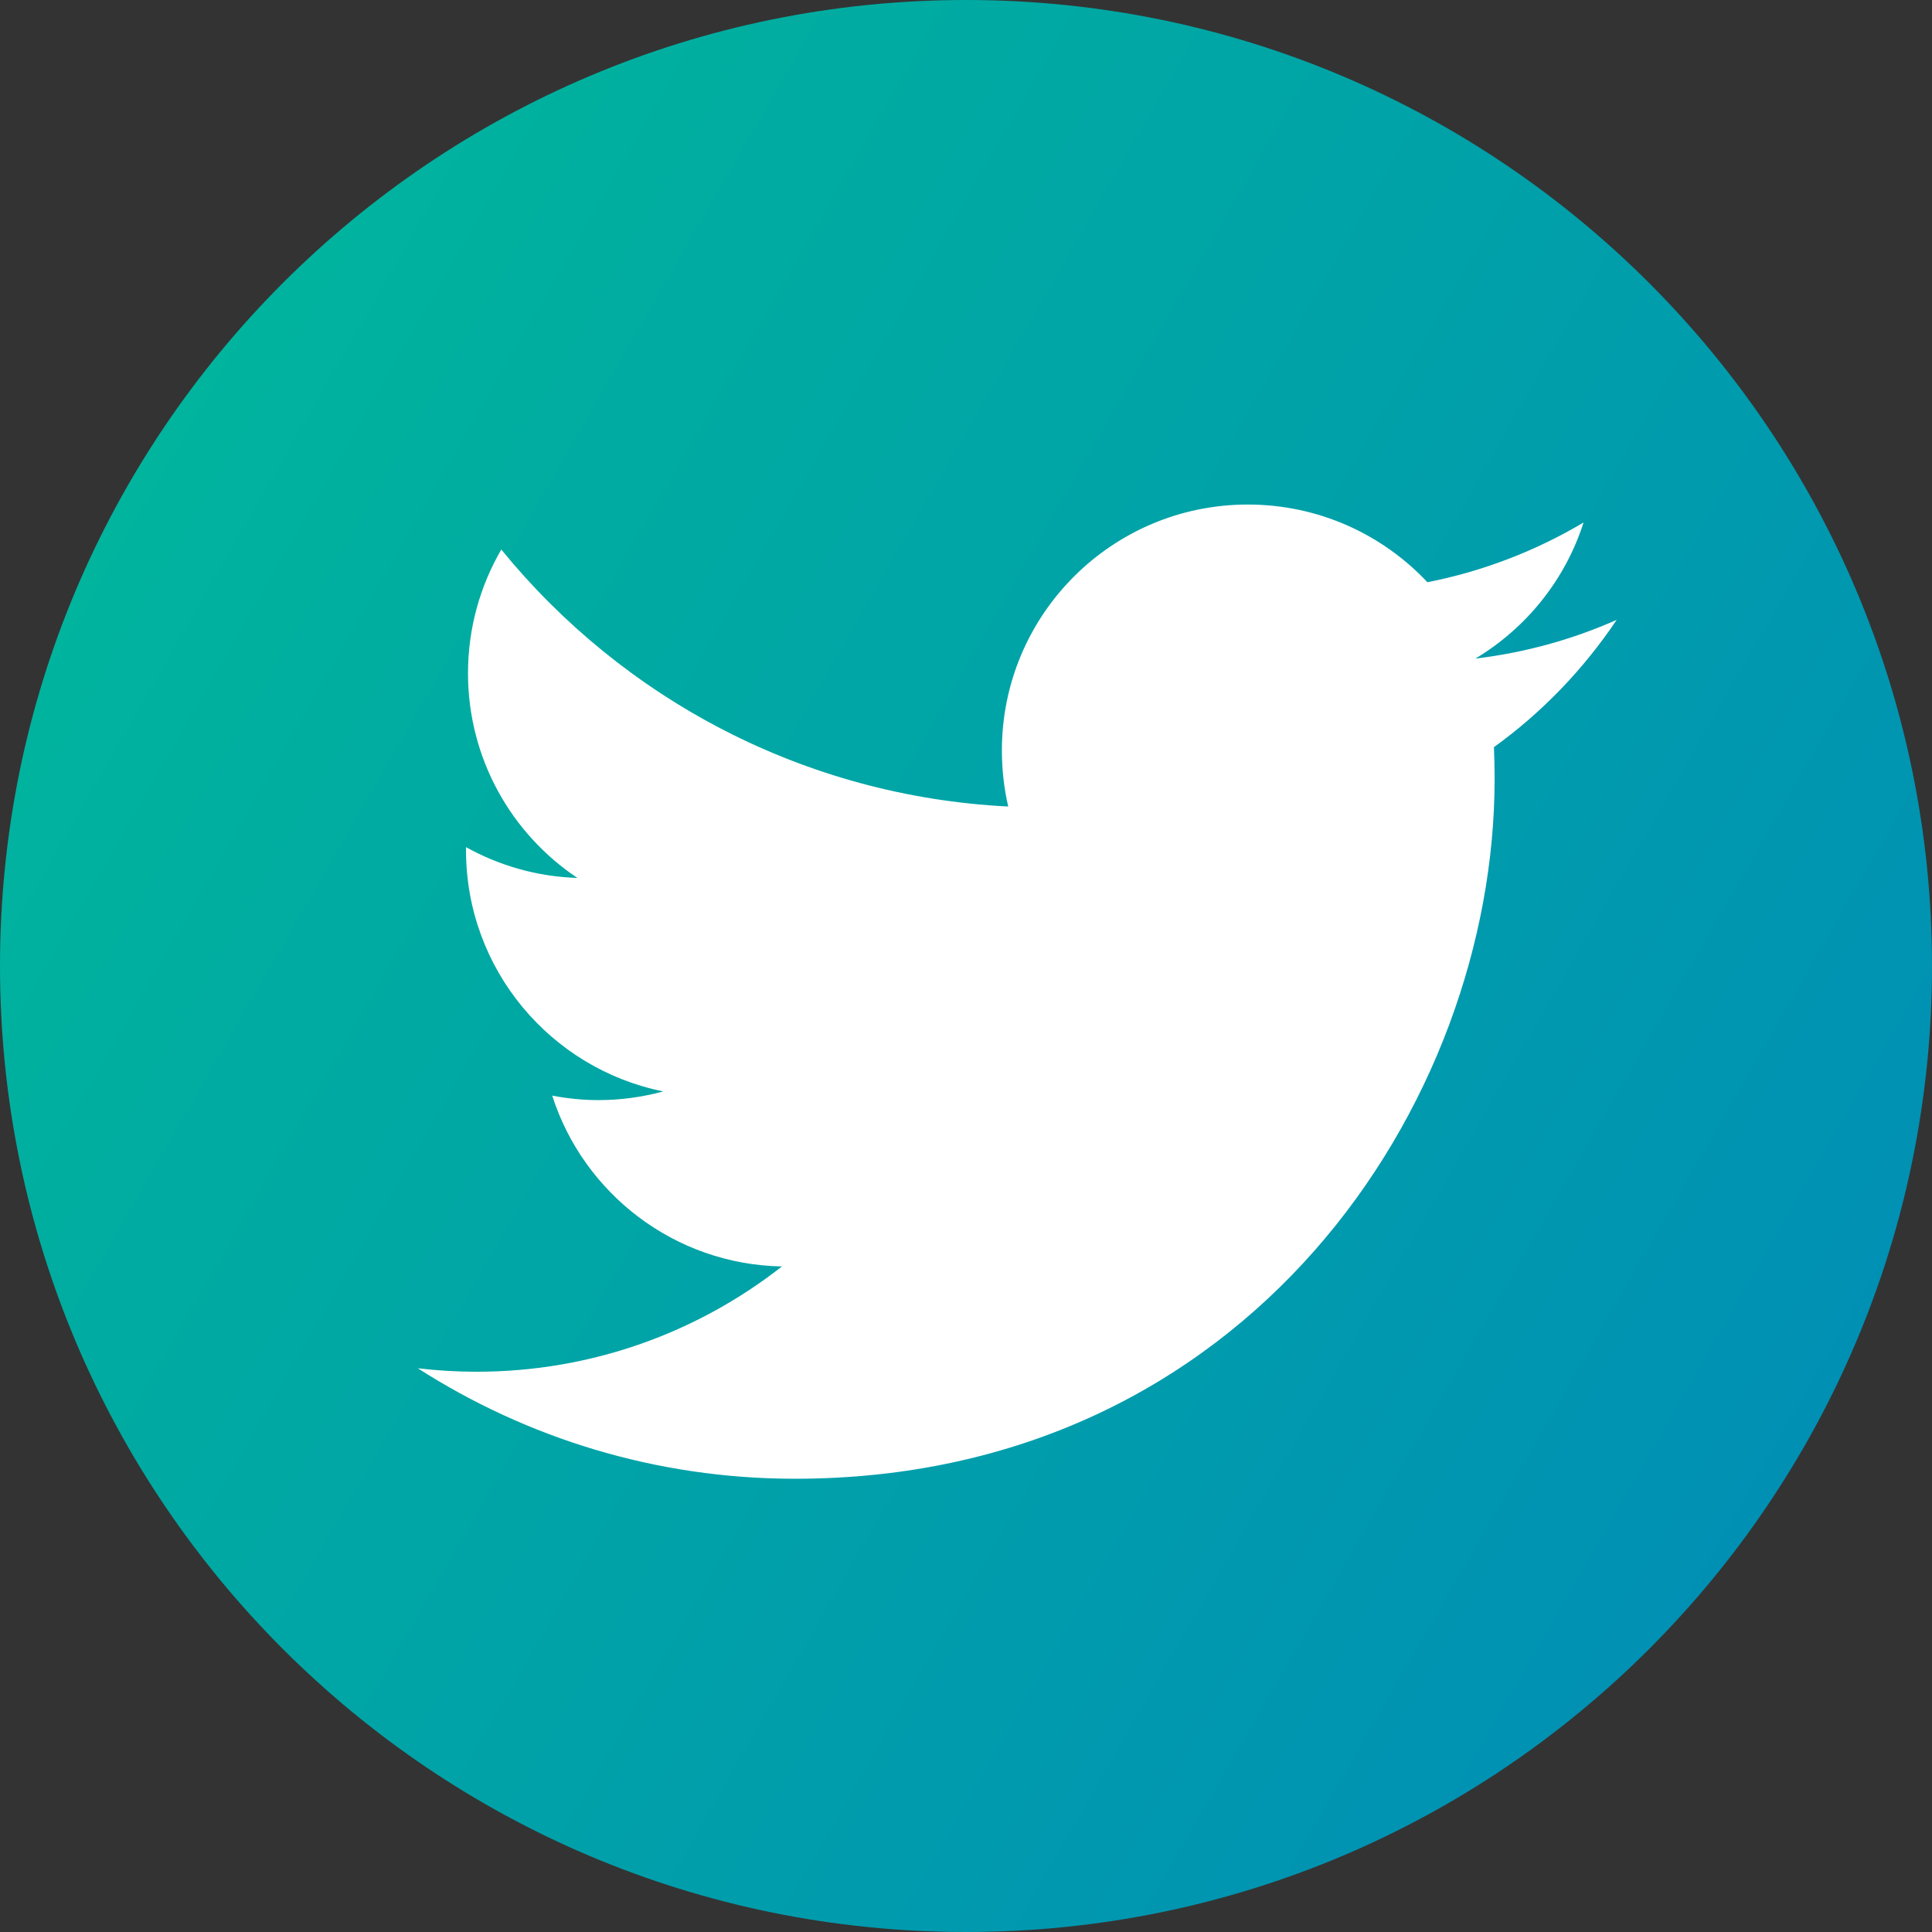 <?xml version="1.0" encoding="utf-8"?>
<!-- Generator: Adobe Illustrator 20.0.0, SVG Export Plug-In . SVG Version: 6.00 Build 0)  -->
<svg version="1.1" id="Layer_1" xmlns="http://www.w3.org/2000/svg" xmlns:xlink="http://www.w3.org/1999/xlink" x="0px" y="0px"
	 viewBox="0 0 75 75" style="enable-background:new 0 0 75 75;" xml:space="preserve">
<rect x="0" y="0" width="75" height="75" fill="#333333" stroke="none"/>
<style type="text/css">
	.st0{fill:#0679AE;}
	.st1{fill:#FFFFFF;}
	.st2{fill:#5D5E5E;}
	.st3{opacity:0.5;}
	.st4{opacity:0.8;fill:#16232B;}
	.st5{fill:none;}
	.st6{opacity:0.6;fill:#16232B;}
	.st7{opacity:0.1;fill:#FFFFFF;}
	.st8{opacity:0.2;fill:#FFFFFF;}
	.st9{fill:#FED214;}
	.st10{fill:none;stroke:#1D76BB;stroke-width:10;stroke-miterlimit:10;}
	.st11{fill:#1D76BB;}
	.st12{fill:none;stroke:#F15D3B;stroke-width:10;stroke-miterlimit:10;}
	.st13{fill-rule:evenodd;clip-rule:evenodd;fill:#F15D3B;}
	.st14{fill:none;stroke:#778954;stroke-width:10;stroke-miterlimit:10;}
	.st15{fill:none;stroke:#60AA81;stroke-width:10;stroke-miterlimit:10;}
	.st16{fill:none;stroke:#F58E20;stroke-width:10;stroke-miterlimit:10;}
	.st17{fill:none;stroke:#6E7172;stroke-width:10;stroke-miterlimit:10;}
	.st18{fill:none;stroke:#FFFFFF;stroke-width:10;stroke-miterlimit:10;}
	.st19{fill:none;stroke:#006186;stroke-width:10;stroke-miterlimit:10;}
	.st20{fill:#60AA81;}
	.st21{fill:#F58E20;}
	.st22{fill:#B9BABD;}
	.st23{fill:#6E7172;}
	.st24{fill:#EDF6F0;}
	.st25{fill:#8E8E8E;}
	.st26{fill:#006186;}
	.st27{fill:#94C94A;}
	.st28{fill:url(#SVGID_9_);}
	.st29{opacity:0.59;fill:#010101;}
	.st30{fill:#838383;}
	.st31{opacity:0.6;fill:#FFFFFF;}
	.st32{fill:#EEF3F4;}
	.st33{fill:#DCE7EA;}
	.st34{fill:#79A28F;}
	.st35{fill:#F6AF2F;}
	.st36{fill:#F58539;}
	.st37{fill:#E1876E;}
	.st38{fill:#FAA719;}
	.st39{fill:none;stroke:#4F5354;stroke-width:17;stroke-miterlimit:10;}
	.st40{fill:#EBF2E3;}
	.st41{fill:#C2C1C0;}
	.st42{fill:url(#SVGID_10_);}
	.st43{fill:#455560;}
	.st44{fill:#99A2A8;}
	.st45{fill:none;stroke:#4F5354;stroke-width:25;stroke-miterlimit:10;}
	.st46{fill:url(#SVGID_11_);}
	.st47{fill:url(#SVGID_12_);}
	.st48{fill:url(#SVGID_13_);}
	.st49{fill:url(#SVGID_14_);}
	.st50{fill:url(#SVGID_15_);}
	.st51{fill:#0879AD;}
	.st52{fill:none;stroke:#777777;stroke-miterlimit:10;}
	.st53{fill:none;stroke:#84A1B8;stroke-width:0.5;stroke-miterlimit:10;}
	.st54{opacity:0.5;fill:#010101;}
	.st55{fill:#CCCBCA;}
	.st56{fill:#777777;}
	.st57{fill:#E1E7EC;}
	.st58{fill:#030303;}
	.st59{clip-path:url(#SVGID_17_);}
	.st60{fill:#0E3E56;}
	.st61{fill:none;stroke:#0E3E56;stroke-miterlimit:10;}
	.st62{fill:#B7B7B7;}
	.st63{fill:#4BBCE4;}
	.st64{fill:#3A3B3A;}
	.st65{fill:none;stroke:#FFFFFF;stroke-width:2;stroke-linecap:round;stroke-miterlimit:10;}
	.st66{opacity:0.3;}
	.st67{fill:#315E84;}
	.st68{fill:url(#SVGID_18_);}
	.st69{opacity:0.5;fill:#0879AD;}
	.st70{opacity:0.7;fill:#0879AD;}
	.st71{fill:none;stroke:#FFFFFF;stroke-linecap:round;stroke-miterlimit:10;}
	.st72{opacity:0.4;}
	.st73{fill:#010101;}
	.st74{fill:none;stroke:#B6B9BB;stroke-width:0.5;stroke-miterlimit:10;}
	.st75{fill:none;stroke:#B6B9BB;stroke-width:0.5;stroke-miterlimit:10;stroke-dasharray:5.948,5.948;}
	.st76{fill:none;stroke:#B6B9BB;stroke-width:0.5;stroke-miterlimit:10;stroke-dasharray:5.804,5.804;}
	.st77{clip-path:url(#SVGID_22_);}
	.st78{fill:#6D6E6E;}
	.st79{fill:#939292;}
	.st80{fill:none;stroke:#0E3E56;stroke-width:0.5;stroke-miterlimit:10;}
	.st81{opacity:0.6;}
	.st82{fill:none;stroke:#FFFFFF;stroke-width:3;stroke-linecap:round;stroke-miterlimit:10;}
	.st83{fill:none;stroke:#AAABAB;stroke-width:0.5;stroke-miterlimit:10;}
	.st84{fill:none;stroke:#CECECD;stroke-miterlimit:10;}
	.st85{fill:#9C9C9D;}
	.st86{fill:#A1A0A0;}
	.st87{fill:#4BBCE4;stroke:#4BBCE4;stroke-width:3;stroke-miterlimit:10;}
	.st88{fill:#D0D1D2;}
	.st89{clip-path:url(#SVGID_24_);}
	.st90{opacity:0.6;fill:#010101;}
	.st91{fill:none;stroke:#767677;stroke-miterlimit:10;}
	.st92{fill:#767677;}
	.st93{fill:#D95C5C;}
	.st94{fill:#CDCCCC;}
	.st95{fill:none;stroke:#DCDBDB;stroke-miterlimit:10;}
	.st96{fill:#D3D8DD;}
	.st97{fill:#055672;}
	.st98{opacity:0.8;}
	.st99{fill:#F7F7F7;}
	.st100{fill:#404040;}
	.st101{opacity:0.8;fill:#FFFFFF;}
	.st102{fill:#0986B5;}
	.st103{fill:#4C5961;}
	.st104{clip-path:url(#SVGID_32_);}
	.st105{clip-path:url(#SVGID_34_);}
	.st106{fill:#6D6D6D;}
	.st107{opacity:0.8;fill:#010101;}
	.st108{fill:#545554;}
	.st109{fill-rule:evenodd;clip-rule:evenodd;fill:#0081C4;}
	.st110{fill:#0086CC;}
	.st111{fill:none;stroke:#E3E8ED;stroke-miterlimit:10;}
	.st112{fill:url(#SVGID_37_);}
	.st113{opacity:0.8;fill:#055672;}
	.st114{fill:#24A3DD;}
	.st115{fill:none;stroke:#A9A8A8;stroke-width:0.5;stroke-miterlimit:10;}
	.st116{clip-path:url(#SVGID_39_);}
	.st117{fill:#265897;}
	.st118{fill:#B2BAC1;}
	.st119{opacity:0.5;fill:none;stroke:#545554;stroke-miterlimit:10;}
	.st120{fill:none;stroke:#767676;stroke-miterlimit:10;}
	.st121{fill:#767676;}
	.st122{fill:#CCCCCC;}
	.st123{fill:none;stroke:#FFFFFF;stroke-miterlimit:10;}
	.st124{fill:#6B6C6C;}
	.st125{fill:#606161;}
	.st126{fill:#090909;}
	.st127{fill:#E3E8ED;}
	.st128{fill:#A2ABB0;}
	.st129{fill:#C6D1D8;}
	.st130{fill:#606060;}
	.st131{fill:#7F7F7F;}
	.st132{clip-path:url(#SVGID_47_);}
	.st133{fill:none;stroke:#E3E8ED;stroke-width:3;stroke-miterlimit:10;}
	.st134{fill:none;stroke:#B6B9BC;stroke-width:0.5;stroke-miterlimit:10;}
	.st135{fill:none;stroke:#B6B9BC;stroke-width:0.5;stroke-miterlimit:10;stroke-dasharray:6.198,6.198;}
	.st136{fill:none;stroke:#B6B9BC;stroke-width:0.5;stroke-miterlimit:10;stroke-dasharray:5.857,5.857;}
	.st137{opacity:0.7;}
	.st138{fill:#091822;}
	.st139{clip-path:url(#SVGID_49_);}
	.st140{clip-path:url(#SVGID_51_);}
	.st141{fill:#49BDE5;}
	.st142{fill:#939393;}
	.st143{fill:#878787;}
	.st144{clip-path:url(#SVGID_53_);}
	.st145{clip-path:url(#SVGID_55_);}
	.st146{opacity:0.5;fill:#767676;}
	.st147{fill-rule:evenodd;clip-rule:evenodd;fill:#03A550;}
	.st148{fill-rule:evenodd;clip-rule:evenodd;fill:#A5CD39;}
	.st149{fill-rule:evenodd;clip-rule:evenodd;fill:#FED900;}
	.st150{fill-rule:evenodd;clip-rule:evenodd;fill:#FFFFFF;}
	.st151{clip-path:url(#SVGID_57_);}
	.st152{clip-path:url(#SVGID_59_);}
	.st153{fill:#025672;}
	.st154{fill:#727373;}
	.st155{opacity:0.85;fill:url(#SVGID_62_);}
	.st156{fill:#BBBBBB;}
	.st157{fill:#FFFFFF;stroke:#E5E5E5;stroke-miterlimit:10;}
	.st158{fill:#313C46;}
	.st159{fill:#F4F5F7;}
	.st160{opacity:0.3;fill:#010101;}
	.st161{opacity:0.1;fill:#010101;}
	.st162{fill:none;stroke:#7FCBAE;stroke-width:3;stroke-linecap:round;stroke-miterlimit:10;}
	.st163{clip-path:url(#SVGID_68_);}
	.st164{clip-path:url(#SVGID_70_);}
	.st165{fill:#122A3D;}
	.st166{fill:#8C8C8C;}
	.st167{fill:#66B299;}
	.st168{fill:none;stroke:#85A2BA;stroke-width:0.5;stroke-miterlimit:10;}
	.st169{clip-path:url(#SVGID_74_);}
	.st170{fill:#231F20;}
	.st171{fill:#B7B7B8;}
	.st172{fill:#305D85;}
	.st173{fill:url(#SVGID_75_);}
	.st174{clip-path:url(#SVGID_77_);}
	.st175{clip-path:url(#SVGID_79_);}
	.st176{clip-path:url(#SVGID_81_);}
	.st177{clip-path:url(#SVGID_83_);}
	.st178{clip-path:url(#SVGID_85_);}
	.st179{clip-path:url(#SVGID_87_);}
	.st180{clip-path:url(#SVGID_89_);}
	.st181{clip-path:url(#SVGID_91_);}
	.st182{clip-path:url(#SVGID_93_);}
	.st183{clip-path:url(#SVGID_95_);}
	.st184{clip-path:url(#SVGID_97_);}
	.st185{clip-path:url(#SVGID_99_);}
	.st186{clip-path:url(#SVGID_101_);}
	.st187{clip-path:url(#SVGID_103_);}
	.st188{clip-path:url(#SVGID_105_);}
	.st189{clip-path:url(#SVGID_107_);}
	.st190{clip-path:url(#SVGID_109_);}
	.st191{clip-path:url(#SVGID_111_);}
	.st192{clip-path:url(#SVGID_113_);}
	.st193{clip-path:url(#SVGID_117_);}
	.st194{clip-path:url(#SVGID_119_);}
	.st195{clip-path:url(#SVGID_121_);}
	.st196{clip-path:url(#SVGID_123_);}
	.st197{clip-path:url(#SVGID_125_);}
	.st198{clip-path:url(#SVGID_127_);}
	.st199{clip-path:url(#SVGID_135_);}
	.st200{clip-path:url(#SVGID_137_);}
	.st201{clip-path:url(#SVGID_139_);}
	.st202{clip-path:url(#SVGID_143_);}
	.st203{clip-path:url(#SVGID_149_);}
	.st204{clip-path:url(#SVGID_151_);}
	.st205{clip-path:url(#SVGID_153_);}
	.st206{clip-path:url(#SVGID_155_);}
	.st207{clip-path:url(#SVGID_157_);}
	.st208{clip-path:url(#SVGID_159_);}
	.st209{clip-path:url(#SVGID_161_);}
	.st210{clip-path:url(#SVGID_163_);}
	.st211{fill:none;stroke:#B6B9BC;stroke-width:0.5;stroke-miterlimit:10;stroke-dasharray:5.948,5.948;}
	.st212{fill:none;stroke:#B6B9BC;stroke-width:0.5;stroke-miterlimit:10;stroke-dasharray:5.804,5.804;}
	.st213{clip-path:url(#SVGID_169_);}
	.st214{opacity:0.5;fill:#0679AE;}
	.st215{opacity:0.7;fill:#0679AE;}
	.st216{opacity:0.5;fill:none;stroke:#B6BABB;stroke-width:0.5;stroke-linecap:round;stroke-miterlimit:10;}
	.st217{fill:none;stroke:#B6BABB;stroke-width:0.5;stroke-linecap:round;stroke-miterlimit:10;}
	.st218{fill:#8CC1DD;}
	.st219{fill:#1586B3;}
	.st220{fill:none;stroke:#1586B3;stroke-linecap:round;stroke-miterlimit:10;}
	.st221{fill:none;stroke:#C2C9CB;stroke-linecap:round;stroke-miterlimit:10;}
	.st222{fill:#414142;}
	.st223{fill:none;stroke:#B6B9BC;stroke-width:0.5;stroke-miterlimit:10;stroke-dasharray:6.141,6.141;}
	.st224{fill:none;stroke:#B6B9BC;stroke-width:0.5;stroke-miterlimit:10;stroke-dasharray:6.299,6.299;}
	.st225{clip-path:url(#SVGID_181_);}
	.st226{clip-path:url(#SVGID_183_);}
	.st227{fill:#59595C;}
	.st228{clip-path:url(#SVGID_185_);}
	.st229{clip-path:url(#SVGID_187_);}
	.st230{clip-path:url(#SVGID_189_);}
	.st231{clip-path:url(#SVGID_191_);}
	.st232{clip-path:url(#SVGID_193_);}
	.st233{clip-path:url(#SVGID_195_);}
	.st234{fill:#F08E21;stroke:#FFFFFF;stroke-miterlimit:10;}
	.st235{fill:#505050;}
	.st236{fill:#FDFEFF;}
	.st237{clip-path:url(#SVGID_203_);}
	.st238{clip-path:url(#SVGID_205_);}
	.st239{fill:none;stroke:#767676;stroke-width:2;stroke-miterlimit:10;}
	.st240{clip-path:url(#SVGID_215_);}
	.st241{fill:#E6EFF4;}
	.st242{fill:#B4B4B4;}
	.st243{fill:#E6E6E5;}
	.st244{fill:#484848;}
	.st245{fill:none;stroke:#E6E6E5;stroke-width:2;stroke-miterlimit:10;}
	.st246{opacity:0.8;fill:#231F20;}
	.st247{fill:#333333;}
	.st248{fill:none;stroke:#989898;stroke-width:0.5;stroke-miterlimit:10;}
	.st249{fill:#B3B3B3;}
	.st250{fill:none;stroke:#333333;stroke-width:0.3;stroke-miterlimit:10;}
	.st251{fill:#9F9F9F;}
	.st252{fill:none;stroke:#676767;stroke-miterlimit:10;}
	.st253{fill:#676767;}
	.st254{fill:#F7F8F8;}
	.st255{fill:#4E4E4E;}
	.st256{fill:#1072BA;}
	.st257{opacity:0.51;fill:#010101;}
	.st258{fill:#989898;}
	.st259{fill:#F9F9FA;}
	.st260{fill:#B0C5B9;}
	.st261{fill:#036667;}
	.st262{fill:none;stroke:#F3F3F3;stroke-width:2;stroke-miterlimit:10;}
	.st263{fill:#F3F3F3;}
	.st264{fill:#036667;stroke:#F3F3F3;stroke-width:2;stroke-miterlimit:10;}
	.st265{opacity:0.26;fill:#010101;}
	.st266{opacity:0.52;fill:#010101;stroke:#010101;stroke-miterlimit:10;}
	.st267{fill:#C4C4C4;}
	.st268{fill:none;stroke:#BCBCBC;stroke-miterlimit:10;}
	.st269{clip-path:url(#SVGID_243_);fill:#FFFFFF;}
	.st270{fill:#2AAAE2;}
	.st271{fill:#818181;}
	.st272{fill:none;stroke:#2AAAE2;stroke-miterlimit:10;}
	.st273{clip-path:url(#SVGID_245_);}
	.st274{fill:#6E6F72;}
	.st275{fill:#F89521;}
	.st276{fill:#8EC641;}
	.st277{opacity:0.56;}
	.st278{fill:#595A5C;}
	.st279{opacity:0.2;}
	.st280{fill:#F08D21;}
	.st281{opacity:0.9;}
	.st282{opacity:0.75;}
	.st283{opacity:0.75;fill:#2AAAE2;}
	.st284{opacity:0.75;fill:#231F20;}
	.st285{fill:url(#SVGID_248_);}
	.st286{fill:url(#SVGID_249_);}
	.st287{fill:url(#SVGID_250_);}
	.st288{fill:url(#SVGID_251_);}
	.st289{fill:url(#SVGID_252_);}
	.st290{fill:url(#SVGID_253_);}
	.st291{fill:url(#SVGID_254_);}
	.st292{fill:url(#SVGID_255_);}
	.st293{fill:#007CB6;}
	.st294{fill:#007CA6;}
	.st295{fill:#007A88;}
	.st296{fill:#007A79;}
	.st297{fill:#00796B;}
	.st298{fill:#00795B;}
	.st299{fill:#007B4B;}
	.st300{fill:#187D3C;}
	.st301{fill:url(#SVGID_256_);}
	.st302{fill:none;stroke:#FFFFFF;stroke-width:2;stroke-miterlimit:10;}
	.st303{fill:url(#SVGID_257_);}
	.st304{opacity:0.92;}
	.st305{fill:#38484F;}
	.st306{opacity:0.75;fill:#FFFFFF;}
	.st307{fill:#0373B8;}
	.st308{fill:#F2DC14;}
	.st309{fill:#124256;}
	.st310{clip-path:url(#SVGID_259_);}
	.st311{clip-path:url(#SVGID_261_);fill:#191D20;}
	.st312{clip-path:url(#SVGID_261_);fill:#1A1E21;}
	.st313{clip-path:url(#SVGID_261_);fill:#1B1F22;}
	.st314{clip-path:url(#SVGID_261_);fill:#1C2023;}
	.st315{clip-path:url(#SVGID_261_);fill:#1C2124;}
	.st316{clip-path:url(#SVGID_261_);fill:#1D2225;}
	.st317{clip-path:url(#SVGID_261_);fill:#1E2326;}
	.st318{clip-path:url(#SVGID_261_);fill:#1F2427;}
	.st319{clip-path:url(#SVGID_261_);fill:#202528;}
	.st320{clip-path:url(#SVGID_261_);fill:#212629;}
	.st321{clip-path:url(#SVGID_261_);fill:#21272A;}
	.st322{clip-path:url(#SVGID_261_);fill:#22282B;}
	.st323{clip-path:url(#SVGID_261_);fill:#23282C;}
	.st324{clip-path:url(#SVGID_261_);fill:#24292D;}
	.st325{clip-path:url(#SVGID_261_);fill:#252A2E;}
	.st326{clip-path:url(#SVGID_261_);fill:#262B2F;}
	.st327{clip-path:url(#SVGID_261_);fill:#272C2F;}
	.st328{clip-path:url(#SVGID_261_);fill:#272D30;}
	.st329{clip-path:url(#SVGID_261_);fill:#282E31;}
	.st330{clip-path:url(#SVGID_261_);fill:#292F32;}
	.st331{clip-path:url(#SVGID_261_);fill:#2A2F33;}
	.st332{clip-path:url(#SVGID_261_);fill:#2B3034;}
	.st333{clip-path:url(#SVGID_261_);fill:#2B3135;}
	.st334{clip-path:url(#SVGID_261_);fill:#2C3235;}
	.st335{clip-path:url(#SVGID_261_);fill:#2D3336;}
	.st336{clip-path:url(#SVGID_261_);fill:#2E3437;}
	.st337{clip-path:url(#SVGID_261_);fill:#2F3538;}
	.st338{clip-path:url(#SVGID_261_);fill:#2F3539;}
	.st339{clip-path:url(#SVGID_261_);fill:#30363A;}
	.st340{clip-path:url(#SVGID_261_);fill:#31373B;}
	.st341{clip-path:url(#SVGID_261_);fill:#32383B;}
	.st342{clip-path:url(#SVGID_261_);fill:#32383C;}
	.st343{clip-path:url(#SVGID_261_);fill:#32393C;}
	.st344{clip-path:url(#SVGID_261_);fill:#33393D;}
	.st345{clip-path:url(#SVGID_261_);fill:#333A3E;}
	.st346{clip-path:url(#SVGID_261_);fill:#343A3E;}
	.st347{clip-path:url(#SVGID_261_);fill:#343B3E;}
	.st348{clip-path:url(#SVGID_261_);fill:#343B3F;}
	.st349{clip-path:url(#SVGID_261_);fill:#353B3F;}
	.st350{clip-path:url(#SVGID_261_);fill:#353C3F;}
	.st351{clip-path:url(#SVGID_261_);fill:#353C40;}
	.st352{clip-path:url(#SVGID_261_);fill:#363C40;}
	.st353{clip-path:url(#SVGID_261_);fill:#363D41;}
	.st354{clip-path:url(#SVGID_261_);fill:#373E41;}
	.st355{clip-path:url(#SVGID_261_);fill:#373E42;}
	.st356{clip-path:url(#SVGID_261_);fill:#383F43;}
	.st357{clip-path:url(#SVGID_261_);fill:#383F44;}
	.st358{clip-path:url(#SVGID_261_);fill:#384044;}
	.st359{clip-path:url(#SVGID_261_);fill:#394044;}
	.st360{clip-path:url(#SVGID_261_);fill:#394045;}
	.st361{clip-path:url(#SVGID_261_);fill:#394145;}
	.st362{clip-path:url(#SVGID_261_);fill:#3A4145;}
	.st363{clip-path:url(#SVGID_261_);fill:#3A4146;}
	.st364{clip-path:url(#SVGID_261_);fill:#3A4246;}
	.st365{clip-path:url(#SVGID_261_);fill:#3A4247;}
	.st366{clip-path:url(#SVGID_261_);fill:#3B4347;}
	.st367{clip-path:url(#SVGID_261_);fill:#3B4348;}
	.st368{clip-path:url(#SVGID_261_);fill:#3B4448;}
	.st369{clip-path:url(#SVGID_261_);fill:#3B4449;}
	.st370{clip-path:url(#SVGID_261_);fill:#3C4449;}
	.st371{clip-path:url(#SVGID_261_);fill:#3C4549;}
	.st372{clip-path:url(#SVGID_261_);fill:#3C454A;}
	.st373{clip-path:url(#SVGID_261_);fill:#3C454B;}
	.st374{clip-path:url(#SVGID_261_);fill:#3C464B;}
	.st375{clip-path:url(#SVGID_261_);fill:#3C464C;}
	.st376{clip-path:url(#SVGID_261_);fill:#3C474C;}
	.st377{clip-path:url(#SVGID_261_);fill:#3C474D;}
	.st378{clip-path:url(#SVGID_261_);fill:#3B474D;}
	.st379{clip-path:url(#SVGID_261_);fill:#3B484E;}
	.st380{clip-path:url(#SVGID_261_);fill:#3A484E;}
	.st381{clip-path:url(#SVGID_261_);fill:#3A484F;}
	.st382{clip-path:url(#SVGID_261_);fill:#39484F;}
	.st383{clip-path:url(#SVGID_261_);fill:#38484F;}
	.st384{fill:#969696;}
	.st385{fill-rule:evenodd;clip-rule:evenodd;fill:#BB685A;}
	.st386{fill:#125C7A;}
	.st387{fill:#FFCC4D;}
	.st388{fill:#4EA6CE;}
	.st389{opacity:0.3;fill:url(#SVGID_262_);}
	.st390{fill:none;stroke:#636464;stroke-width:0.5;stroke-miterlimit:10;}
	.st391{fill:url(#SVGID_265_);}
	.st392{fill:url(#SVGID_266_);}
	.st393{fill:none;stroke:#D4D7D9;stroke-miterlimit:10;}
	.st394{fill:#676E7D;}
	.st395{fill:#484748;}
	.st396{fill:url(#SVGID_267_);}
	.st397{fill:url(#SVGID_268_);}
	.st398{fill:none;stroke:#1AA6DA;stroke-width:2;stroke-miterlimit:10;}
	.st399{fill:#1AA6DA;}
	.st400{fill:#D52F32;}
	.st401{opacity:0.85;fill:#2A3035;}
	.st402{fill:#246EA0;}
	.st403{fill:url(#SVGID_269_);}
	.st404{fill:#40A2D4;}
	.st405{fill:#D4E04E;}
	.st406{fill:#7BC144;}
	.st407{fill:#2DABE2;}
	.st408{fill:#303030;}
	.st409{opacity:0.15;fill:url(#SVGID_272_);}
	.st410{opacity:0.85;}
	.st411{fill:none;stroke:#FFFFFF;stroke-width:0.5;stroke-miterlimit:10;}
	.st412{opacity:0.76;fill:none;stroke:#FFFFFF;stroke-width:3;stroke-miterlimit:10;}
	.st413{fill:#D1D2D3;}
	.st414{fill:#055875;}
	.st415{fill:#515251;}
	.st416{fill:#999999;}
	.st417{fill:none;stroke:#D8D8D8;stroke-width:0.5;stroke-miterlimit:10;}
	.st418{fill:#F2F2F2;}
	.st419{fill:url(#SVGID_273_);}
	.st420{fill:#D3DE5D;}
	.st421{fill:#F89C3D;}
	.st422{fill:url(#SVGID_274_);}
	.st423{fill:#BE3F4B;}
	.st424{fill:#0E81AA;}
	.st425{fill:#ECEDEF;}
	.st426{fill:url(#SVGID_277_);}
	.st427{opacity:0.76;}
	.st428{fill:#2D2D2D;}
	.st429{opacity:0.5;fill:#055875;}
	.st430{fill:#F3BD2A;}
	.st431{fill:#5678BB;}
	.st432{fill:#DC4544;}
	.st433{fill:#DB4D77;}
	.st434{fill:#608ECA;}
	.st435{fill:#3A3E44;}
	.st436{fill:url(#SVGID_278_);}
	.st437{fill:url(#SVGID_279_);}
	.st438{opacity:0.7;fill:#020202;}
	.st439{fill:#C1C1C0;}
	.st440{opacity:0.9;fill:url(#SVGID_280_);}
	.st441{fill:url(#SVGID_281_);}
	.st442{clip-path:url(#SVGID_283_);}
	.st443{fill:url(#SVGID_284_);}
	.st444{fill:url(#SVGID_287_);}
	.st445{fill:url(#SVGID_288_);}
	.st446{clip-path:url(#SVGID_290_);}
	.st447{clip-path:url(#SVGID_292_);}
	.st448{opacity:0.5;fill:#020202;}
	.st449{fill:url(#SVGID_293_);}
	.st450{opacity:0.15;fill:url(#SVGID_294_);}
	.st451{fill:none;stroke:#FFFFFF;stroke-width:1.5;stroke-miterlimit:10;}
	.st452{fill:#F08D21;stroke:#FFFFFF;stroke-miterlimit:10;}
	.st453{fill:url(#SVGID_295_);}
	.st454{fill:url(#SVGID_296_);}
	.st455{fill:#0073A1;}
	.st456{fill:#0089BE;}
	.st457{fill:#065072;}
	.st458{fill:none;stroke:#FFFFFF;stroke-width:3;stroke-miterlimit:10;}
	.st459{opacity:0.15;fill:#FFFFFF;}
	.st460{fill:#4A494A;}
	.st461{fill:#FDFDFE;}
	.st462{fill:#D8D8D8;}
	.st463{fill:none;stroke:#C4C4C3;stroke-width:0.5;stroke-miterlimit:10;}
	.st464{fill:#BB8FC1;}
	.st465{fill:#B9BC6E;}
	.st466{fill:#5B5C5C;}
	.st467{fill:none;stroke:#000000;stroke-miterlimit:10;}
	.st468{fill:url(#SVGID_297_);}
	.st469{opacity:0.9;fill:url(#SVGID_298_);}
	.st470{fill:url(#SVGID_299_);}
	.st471{fill:url(#SVGID_300_);}
	.st472{clip-path:url(#SVGID_302_);}
	.st473{fill:url(#SVGID_303_);}
	.st474{fill:url(#SVGID_306_);}
	.st475{fill:url(#SVGID_307_);}
	.st476{clip-path:url(#SVGID_309_);}
	.st477{clip-path:url(#SVGID_311_);}
	.st478{fill:url(#SVGID_312_);}
	.st479{opacity:0.15;fill:url(#SVGID_313_);}
	.st480{fill:url(#SVGID_314_);}
	.st481{fill:#EFEFEF;}
	.st482{fill:#707071;}
	.st483{fill:#383838;}
	.st484{opacity:0.3;fill:none;stroke:#24495E;stroke-miterlimit:10;}
	.st485{fill:#E06A53;}
	.st486{fill:#6D6E71;}
	.st487{fill:none;stroke:#939598;stroke-width:2;stroke-miterlimit:10;}
	.st488{fill:#3D3D3D;}
	.st489{fill:#0B83B5;}
	.st490{fill:none;stroke:#333538;stroke-miterlimit:10;}
	.st491{fill:none;stroke:#333538;stroke-miterlimit:10;stroke-dasharray:5.937,5.937;}
	.st492{fill:none;stroke:#333538;stroke-miterlimit:10;stroke-dasharray:6.15,6.15;}
	.st493{fill:url(#SVGID_315_);}
	.st494{fill:url(#SVGID_316_);}
	.st495{fill:url(#SVGID_317_);}
	.st496{fill:none;stroke:#C9C9C9;stroke-miterlimit:10;stroke-dasharray:6;}
	.st497{fill:none;stroke:url(#SVGID_318_);stroke-width:2;stroke-miterlimit:10;}
	.st498{fill:none;stroke:url(#SVGID_319_);stroke-width:2;stroke-miterlimit:10;}
	.st499{fill:none;stroke:url(#SVGID_320_);stroke-width:2;stroke-miterlimit:10;}
	.st500{fill:url(#SVGID_321_);}
	.st501{fill:url(#SVGID_322_);}
	.st502{opacity:0.2;fill:#3A99D5;}
	.st503{fill:#3A99D5;}
	.st504{fill:none;stroke:#3A99D5;stroke-width:2;stroke-miterlimit:10;}
	.st505{fill:#D0E06E;}
	.st506{opacity:0.1;}
	.st507{fill:none;stroke:#FFFFFF;stroke-miterlimit:10;stroke-dasharray:0.42;}
	.st508{fill:url(#SVGID_323_);}
	.st509{fill:url(#SVGID_324_);}
	.st510{opacity:0.3;fill:#1D1F21;}
	.st511{fill:#027EA5;}
	.st512{fill:none;stroke:#027EA5;stroke-miterlimit:10;}
	.st513{fill:none;stroke:#71CAEE;stroke-width:0.5;stroke-miterlimit:10;}
	.st514{opacity:0.15;fill:#065072;}
	.st515{fill:#026D94;}
	.st516{fill:none;stroke:#71CAEE;stroke-width:2;stroke-miterlimit:10;}
	.st517{fill:none;stroke:#027EA5;stroke-width:2;stroke-miterlimit:10;}
	.st518{opacity:0.3;fill:#FFFFFF;}
	.st519{fill:url(#SVGID_325_);}
	.st520{fill:url(#SVGID_326_);}
	.st521{fill:url(#SVGID_327_);}
	.st522{fill:none;stroke:url(#SVGID_328_);stroke-width:2;stroke-miterlimit:10;}
	.st523{fill:none;stroke:url(#SVGID_329_);stroke-width:2;stroke-miterlimit:10;}
	.st524{fill:none;stroke:url(#SVGID_330_);stroke-width:2;stroke-miterlimit:10;}
	.st525{fill:#3A3A3A;}
	.st526{fill:#C6C6C5;}
	.st527{fill:#E55D5C;}
	.st528{fill:#4C4C4D;}
	.st529{fill:#919191;}
	.st530{fill:#4C4D4E;}
	.st531{opacity:0.2;fill:#231F20;}
	.st532{fill:#29323A;}
	.st533{fill:url(#SVGID_331_);}
	.st534{fill:#BFBCC4;}
	.st535{clip-path:url(#SVGID_333_);}
	.st536{fill:url(#SVGID_334_);}
	.st537{fill:url(#SVGID_337_);}
	.st538{fill:none;stroke:#B4B4B4;stroke-miterlimit:10;}
	.st539{fill:none;stroke:#E6E6E5;stroke-miterlimit:10;}
	.st540{fill:none;stroke:#4E4E4E;stroke-width:2;stroke-miterlimit:10;}
	.st541{fill:#FFFFFF;stroke:#E6E6E5;stroke-miterlimit:10;}
	.st542{clip-path:url(#SVGID_339_);fill:none;stroke:#2AAAE2;stroke-miterlimit:10;}
	.st543{fill:#FFFFFF;stroke:#2AAAE2;stroke-miterlimit:10;}
	.st544{fill:none;stroke:#6E6F72;stroke-miterlimit:10;}
	.st545{fill:none;stroke:#6E6F72;stroke-miterlimit:10;stroke-dasharray:3.935,3.935;}
	.st546{fill:#333333;stroke:#231F20;stroke-miterlimit:10;}
	.st547{opacity:0.56;fill:none;stroke:#595A5C;stroke-width:2;stroke-miterlimit:10;}
	.st548{opacity:0.56;fill:#595A5C;}
	.st549{fill:none;stroke:#6E6F72;stroke-width:2;stroke-miterlimit:10;}
	.st550{opacity:0.2;fill:#2AAAE2;}
	.st551{opacity:0.95;fill:#222F39;}
	.st552{fill:none;stroke:url(#SVGID_342_);stroke-width:0.5;stroke-miterlimit:10;stroke-dasharray:3;}
	.st553{fill:none;stroke:url(#SVGID_343_);stroke-width:0.5;stroke-miterlimit:10;stroke-dasharray:3;}
	.st554{fill:none;stroke:url(#SVGID_344_);stroke-width:0.5;stroke-miterlimit:10;stroke-dasharray:3;}
	.st555{fill:none;stroke:url(#SVGID_345_);stroke-width:0.5;stroke-miterlimit:10;stroke-dasharray:3;}
	.st556{fill:none;stroke:url(#SVGID_346_);stroke-width:0.5;stroke-miterlimit:10;stroke-dasharray:3;}
	.st557{fill:none;stroke:url(#SVGID_347_);stroke-width:0.5;stroke-miterlimit:10;stroke-dasharray:3;}
	.st558{fill:none;stroke:url(#SVGID_348_);stroke-width:0.5;stroke-miterlimit:10;stroke-dasharray:3;}
	.st559{fill:none;stroke:url(#SVGID_349_);stroke-width:0.5;stroke-miterlimit:10;stroke-dasharray:3;}
	.st560{opacity:0.5;fill:#2AAAE2;}
	.st561{opacity:0.4;fill:#2AAAE2;}
	.st562{opacity:0.75;fill:#007CB6;}
	.st563{opacity:0.75;fill:#007CA6;}
	.st564{opacity:0.75;fill:#007A88;}
	.st565{opacity:0.75;fill:#007A79;}
	.st566{opacity:0.75;fill:#00796B;}
	.st567{opacity:0.75;fill:#00795B;}
	.st568{opacity:0.75;fill:#007B4B;}
	.st569{opacity:0.75;fill:#187D3C;}
	.st570{fill:none;stroke:url(#SVGID_350_);stroke-width:2;stroke-miterlimit:10;}
	.st571{fill:#007A88;stroke:#FFFFFF;stroke-width:2;stroke-miterlimit:10;}
	.st572{opacity:0.5;fill:none;stroke:#FFFFFF;stroke-width:2;stroke-linecap:round;stroke-miterlimit:10;}
	.st573{opacity:0.3;fill:#2AAAE2;}
	.st574{fill:none;stroke:#E6E6E5;stroke-linecap:round;stroke-miterlimit:10;}
	.st575{opacity:0.2;fill:none;stroke:#FFFFFF;stroke-miterlimit:10;}
	.st576{opacity:0.8;fill:none;stroke:#124256;stroke-miterlimit:10;}
	.st577{fill:none;stroke:url(#SVGID_351_);stroke-miterlimit:10;}
	.st578{opacity:0.6;fill:#2AAAE2;}
	.st579{opacity:0.5;fill:none;stroke:#FFFFFF;stroke-linecap:round;stroke-miterlimit:10;}
	.st580{fill:#D6D6D6;}
	.st581{fill:url(#SVGID_354_);}
	.st582{fill:#BB685A;}
	.st583{fill:#DBD6E7;}
	.st584{clip-path:url(#SVGID_358_);}
	.st585{fill:#424749;}
	.st586{clip-path:url(#SVGID_364_);fill:#FFFFFF;}
	.st587{clip-path:url(#SVGID_366_);}
	.st588{fill:url(#SVGID_369_);}
	.st589{fill:url(#SVGID_370_);}
	.st590{fill:url(#SVGID_371_);}
	.st591{fill:url(#SVGID_372_);}
	.st592{fill:url(#SVGID_373_);}
	.st593{fill:url(#SVGID_374_);}
	.st594{fill:url(#SVGID_375_);}
	.st595{fill:url(#SVGID_376_);}
	.st596{fill:url(#SVGID_377_);}
	.st597{fill:url(#SVGID_378_);}
	.st598{clip-path:url(#SVGID_380_);}
	.st599{clip-path:url(#SVGID_382_);fill:#191D20;}
	.st600{clip-path:url(#SVGID_382_);fill:#1A1E21;}
	.st601{clip-path:url(#SVGID_382_);fill:#1B1F22;}
	.st602{clip-path:url(#SVGID_382_);fill:#1C2023;}
	.st603{clip-path:url(#SVGID_382_);fill:#1C2124;}
	.st604{clip-path:url(#SVGID_382_);fill:#1D2225;}
	.st605{clip-path:url(#SVGID_382_);fill:#1E2326;}
	.st606{clip-path:url(#SVGID_382_);fill:#1F2427;}
	.st607{clip-path:url(#SVGID_382_);fill:#202528;}
	.st608{clip-path:url(#SVGID_382_);fill:#212629;}
	.st609{clip-path:url(#SVGID_382_);fill:#21272A;}
	.st610{clip-path:url(#SVGID_382_);fill:#22282B;}
	.st611{clip-path:url(#SVGID_382_);fill:#23282C;}
	.st612{clip-path:url(#SVGID_382_);fill:#24292D;}
	.st613{clip-path:url(#SVGID_382_);fill:#252A2E;}
	.st614{clip-path:url(#SVGID_382_);fill:#262B2F;}
	.st615{clip-path:url(#SVGID_382_);fill:#272C2F;}
	.st616{clip-path:url(#SVGID_382_);fill:#272D30;}
	.st617{clip-path:url(#SVGID_382_);fill:#282E31;}
	.st618{clip-path:url(#SVGID_382_);fill:#292F32;}
	.st619{clip-path:url(#SVGID_382_);fill:#2A2F33;}
	.st620{clip-path:url(#SVGID_382_);fill:#2B3034;}
	.st621{clip-path:url(#SVGID_382_);fill:#2B3135;}
	.st622{clip-path:url(#SVGID_382_);fill:#2C3235;}
	.st623{clip-path:url(#SVGID_382_);fill:#2D3336;}
	.st624{clip-path:url(#SVGID_382_);fill:#2E3437;}
	.st625{clip-path:url(#SVGID_382_);fill:#2F3538;}
	.st626{clip-path:url(#SVGID_382_);fill:#2F3539;}
	.st627{clip-path:url(#SVGID_382_);fill:#30363A;}
	.st628{clip-path:url(#SVGID_382_);fill:#31373B;}
	.st629{clip-path:url(#SVGID_382_);fill:#32383B;}
	.st630{clip-path:url(#SVGID_382_);fill:#32383C;}
	.st631{clip-path:url(#SVGID_382_);fill:#32393C;}
	.st632{clip-path:url(#SVGID_382_);fill:#33393D;}
	.st633{clip-path:url(#SVGID_382_);fill:#333A3E;}
	.st634{clip-path:url(#SVGID_382_);fill:#343A3E;}
	.st635{clip-path:url(#SVGID_382_);fill:#343B3E;}
	.st636{clip-path:url(#SVGID_382_);fill:#343B3F;}
	.st637{clip-path:url(#SVGID_382_);fill:#353B3F;}
	.st638{clip-path:url(#SVGID_382_);fill:#353C3F;}
	.st639{clip-path:url(#SVGID_382_);fill:#353C40;}
	.st640{clip-path:url(#SVGID_382_);fill:#363C40;}
	.st641{clip-path:url(#SVGID_382_);fill:#363D41;}
	.st642{clip-path:url(#SVGID_382_);fill:#373E41;}
	.st643{clip-path:url(#SVGID_382_);fill:#373E42;}
	.st644{clip-path:url(#SVGID_382_);fill:#383F43;}
	.st645{clip-path:url(#SVGID_382_);fill:#383F44;}
	.st646{clip-path:url(#SVGID_382_);fill:#384044;}
	.st647{clip-path:url(#SVGID_382_);fill:#394044;}
	.st648{clip-path:url(#SVGID_382_);fill:#394045;}
	.st649{clip-path:url(#SVGID_382_);fill:#394145;}
	.st650{clip-path:url(#SVGID_382_);fill:#3A4145;}
	.st651{clip-path:url(#SVGID_382_);fill:#3A4146;}
	.st652{clip-path:url(#SVGID_382_);fill:#3A4246;}
	.st653{clip-path:url(#SVGID_382_);fill:#3A4247;}
	.st654{clip-path:url(#SVGID_382_);fill:#3B4347;}
	.st655{clip-path:url(#SVGID_382_);fill:#3B4348;}
	.st656{clip-path:url(#SVGID_382_);fill:#3B4448;}
	.st657{clip-path:url(#SVGID_382_);fill:#3B4449;}
	.st658{clip-path:url(#SVGID_382_);fill:#3C4449;}
	.st659{clip-path:url(#SVGID_382_);fill:#3C4549;}
	.st660{clip-path:url(#SVGID_382_);fill:#3C454A;}
	.st661{clip-path:url(#SVGID_382_);fill:#3C454B;}
	.st662{clip-path:url(#SVGID_382_);fill:#3C464B;}
	.st663{clip-path:url(#SVGID_382_);fill:#3C464C;}
	.st664{clip-path:url(#SVGID_382_);fill:#3C474C;}
	.st665{clip-path:url(#SVGID_382_);fill:#3C474D;}
	.st666{clip-path:url(#SVGID_382_);fill:#3B474D;}
	.st667{clip-path:url(#SVGID_382_);fill:#3B484E;}
	.st668{clip-path:url(#SVGID_382_);fill:#3A484E;}
	.st669{clip-path:url(#SVGID_382_);fill:#3A484F;}
	.st670{clip-path:url(#SVGID_382_);fill:#39484F;}
	.st671{clip-path:url(#SVGID_382_);fill:#38484F;}
	.st672{fill:#7A7773;}
	.st673{clip-path:url(#SVGID_390_);}
	.st674{clip-path:url(#SVGID_392_);}
	.st675{fill:url(#SVGID_395_);}
	.st676{clip-path:url(#SVGID_397_);}
	.st677{fill:url(#SVGID_400_);}
	.st678{fill:url(#SVGID_401_);}
	.st679{fill:url(#SVGID_402_);}
</style>
<g>
	<g>
		<linearGradient id="SVGID_2_" gradientUnits="userSpaceOnUse" x1="5.018" y1="18.747" x2="69.982" y2="56.253">
			<stop  offset="0" style="stop-color:#00B49E"/>
			<stop  offset="0.226" style="stop-color:#00ABA1"/>
			<stop  offset="0.649" style="stop-color:#009DAC"/>
			<stop  offset="1" style="stop-color:#0090B4"/>
		</linearGradient>
		<path style="fill:url(#SVGID_2_);" d="M37.501,75h-0.001C16.789,75,0,58.211,0,37.501v-0.002C0,16.789,16.789,0,37.499,0h0.001
			C58.211,0,75,16.789,75,37.499v0.002C75,58.211,58.211,75,37.501,75z"/>
	</g>
	<path class="st1" d="M62.759,24.063c-1.712,0.76-3.553,1.273-5.484,1.503c1.971-1.182,3.487-3.052,4.198-5.282
		c-1.843,1.094-3.885,1.89-6.061,2.318c-1.743-1.857-4.225-3.016-6.971-3.016c-5.273,0-9.548,4.276-9.548,9.548
		c0,0.75,0.085,1.477,0.246,2.175c-7.934-0.397-14.968-4.197-19.679-9.976c-0.821,1.413-1.292,3.052-1.292,4.802
		c0,3.311,1.685,6.236,4.246,7.946c-1.564-0.048-3.036-0.48-4.323-1.194v0.12c0,4.625,3.292,8.485,7.658,9.362
		c-0.8,0.217-1.646,0.337-2.516,0.337c-0.614,0-1.214-0.062-1.796-0.174c1.214,3.794,4.74,6.553,8.917,6.632
		c-3.266,2.56-7.382,4.087-11.858,4.087c-0.769,0-1.529-0.047-2.276-0.134c4.225,2.707,9.244,4.288,14.638,4.288
		c17.56,0,27.163-14.546,27.163-27.164c0-0.412-0.011-0.824-0.026-1.237C59.859,27.66,61.476,25.978,62.759,24.063z"/>
</g>
</svg>
